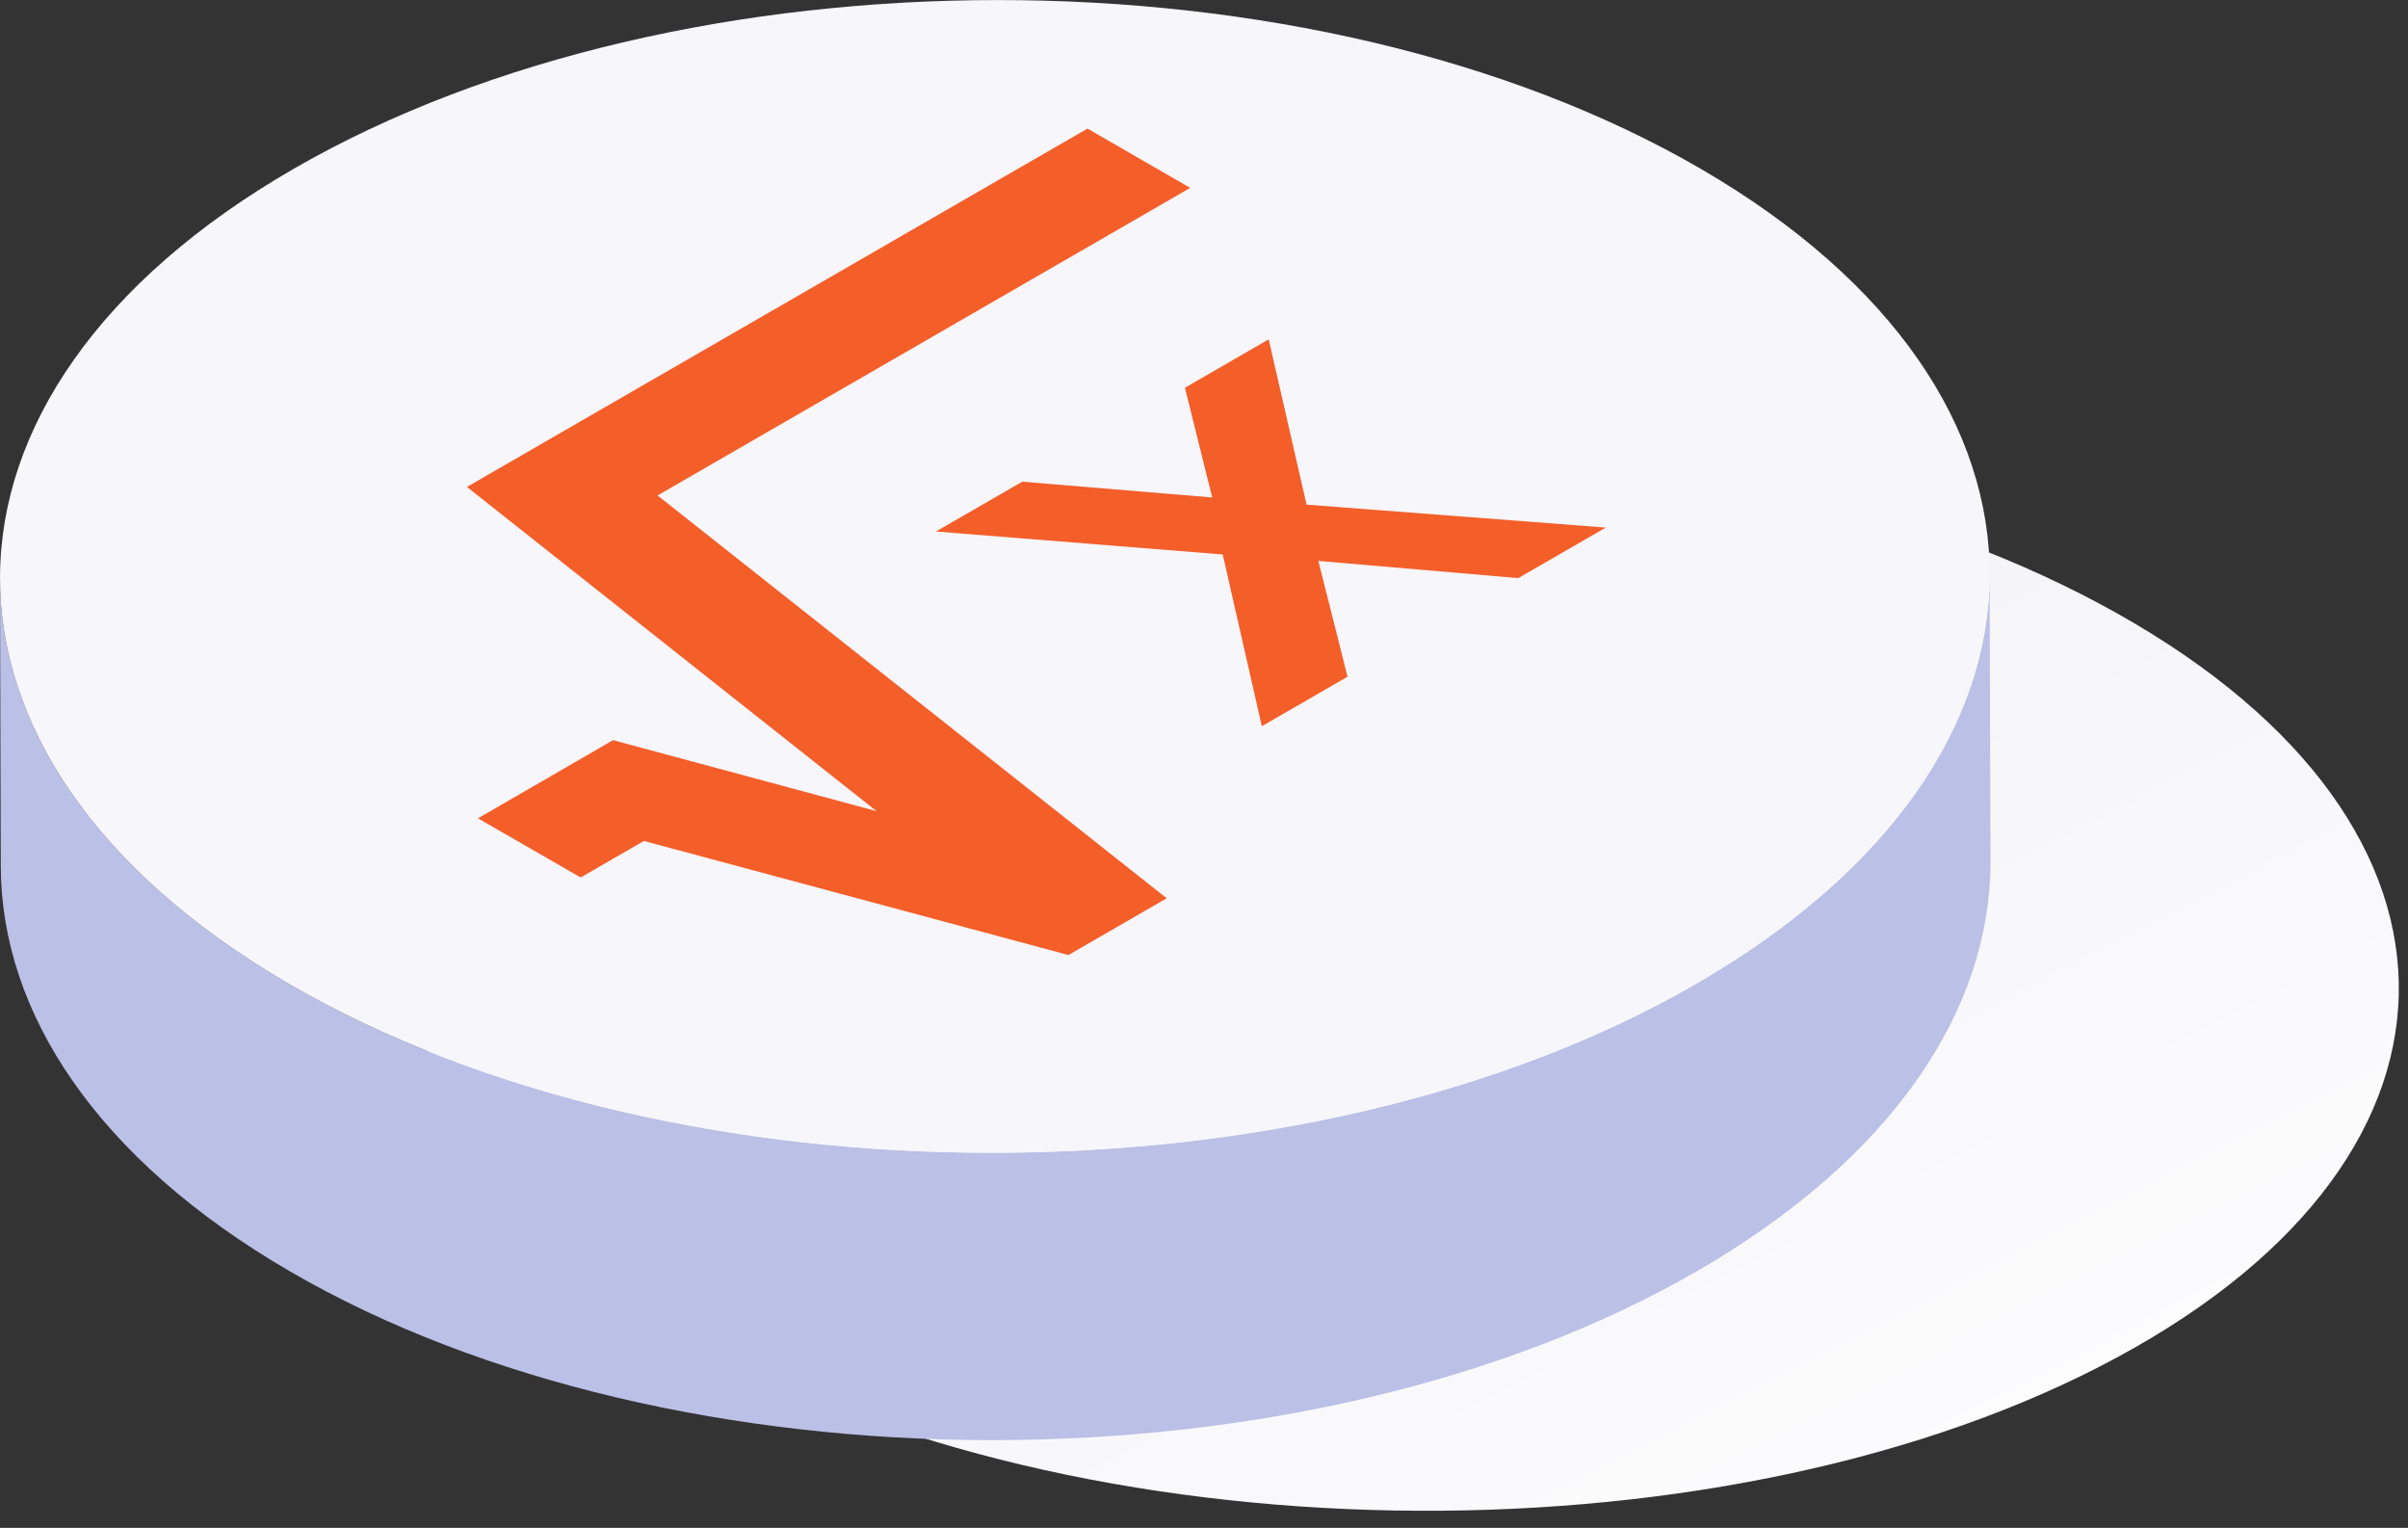 <svg xmlns="http://www.w3.org/2000/svg" xmlns:xlink="http://www.w3.org/1999/xlink" width="66.931" height="42.457" viewBox="0 0 66.931 42.457">
  <rect x="0" y="0" width="66.931" height="42.457" fill="#333333" stroke="none"/>
  <defs>
    <linearGradient id="linear-gradient" x1="0.366" y1="0.18" x2="1.109" y2="0.912" gradientUnits="objectBoundingBox">
      <stop offset="0" stop-color="#f2f2f7"/>
      <stop offset="1" stop-color="#fff"/>
    </linearGradient>
    <clipPath id="clip-path">
      <path id="Path_179016" data-name="Path 179016" d="M47.141,62.408c-10.836,6.256-28.344,6.256-39.105,0C2.689,59.3.012,55.235,0,51.163l.022,7.984c.012,4.073,2.689,8.14,8.036,11.248s12.392,4.678,19.44,4.69h.166c7.05-.012,14.1-1.576,19.5-4.692,5.452-3.148,8.175-7.28,8.163-11.407L55.3,51c.011,4.127-2.711,8.259-8.163,11.407" transform="translate(0 -51.001)" fill="none"/>
    </clipPath>
    <linearGradient id="linear-gradient-2" x1="0.005" y1="0.976" x2="0.01" y2="0.976" gradientUnits="objectBoundingBox">
      <stop offset="0" stop-color="#ced3f8"/>
      <stop offset="1" stop-color="#bbc0e6"/>
    </linearGradient>
  </defs>
  <g id="Group_191016" data-name="Group 191016" transform="translate(-582.99 -477)">
    <path id="Path_179020" data-name="Path 179020" d="M46.994,25.273c10.8-5.78,10.858-15.157.131-20.937s-28.189-5.78-38.986,0S-2.72,19.493,8.011,25.275s28.181,5.78,38.982,0" transform="translate(594.798 488.889) rotate(1)" fill="url(#linear-gradient)"/>
    <g id="Group_191011" data-name="Group 191011" transform="translate(582.99 477)">
      <g id="Group_191012" data-name="Group 191012" transform="translate(0 0)">
        <g id="Group_191007" data-name="Group 191007" transform="translate(0 15.935)">
          <g id="Group_191006" data-name="Group 191006" clip-path="url(#clip-path)">
            <rect id="Rectangle_28383" data-name="Rectangle 28383" width="55.849" height="25.28" transform="translate(-0.523 0.011) rotate(-1.244)" fill="url(#linear-gradient-2)"/>
          </g>
        </g>
        <g id="Group_191009" data-name="Group 191009" transform="translate(0)">
          <g id="Group_191013" data-name="Group 191013">
            <path id="Path_179017" data-name="Path 179017" d="M47.142,27.342c10.832-6.254,10.892-16.4.132-22.651S19-1.563,8.165,4.69s-10.892,16.4-.128,22.654,28.27,6.254,39.1,0" transform="translate(-0.001 0)" fill="#f6f6fb"/>
            <path id="Path_179018" data-name="Path 179018" d="M99.446,36.815l-5.556-.478.811,3.218L92.319,40.93l-1.087-4.772L83.26,35.52l2.4-1.385,5.28.439-.759-3.049,2.329-1.345,1.052,4.593,8.318.637Z" transform="translate(-57.246 -20.75)" fill="#f45e29"/>
            <path id="Path_179019" data-name="Path 179019" d="M61.642,13.081l-2.855-1.648L41.538,21.391,52.923,30.4,45.6,28.428,41.845,30.6,44.7,32.244l1.757-1.015,11.8,3.17,2.732-1.577L46.837,21.628Z" transform="translate(-28.56 -7.86)" fill="#f45e29"/>
          </g>
        </g>
      </g>
    </g>
  </g>
</svg>
